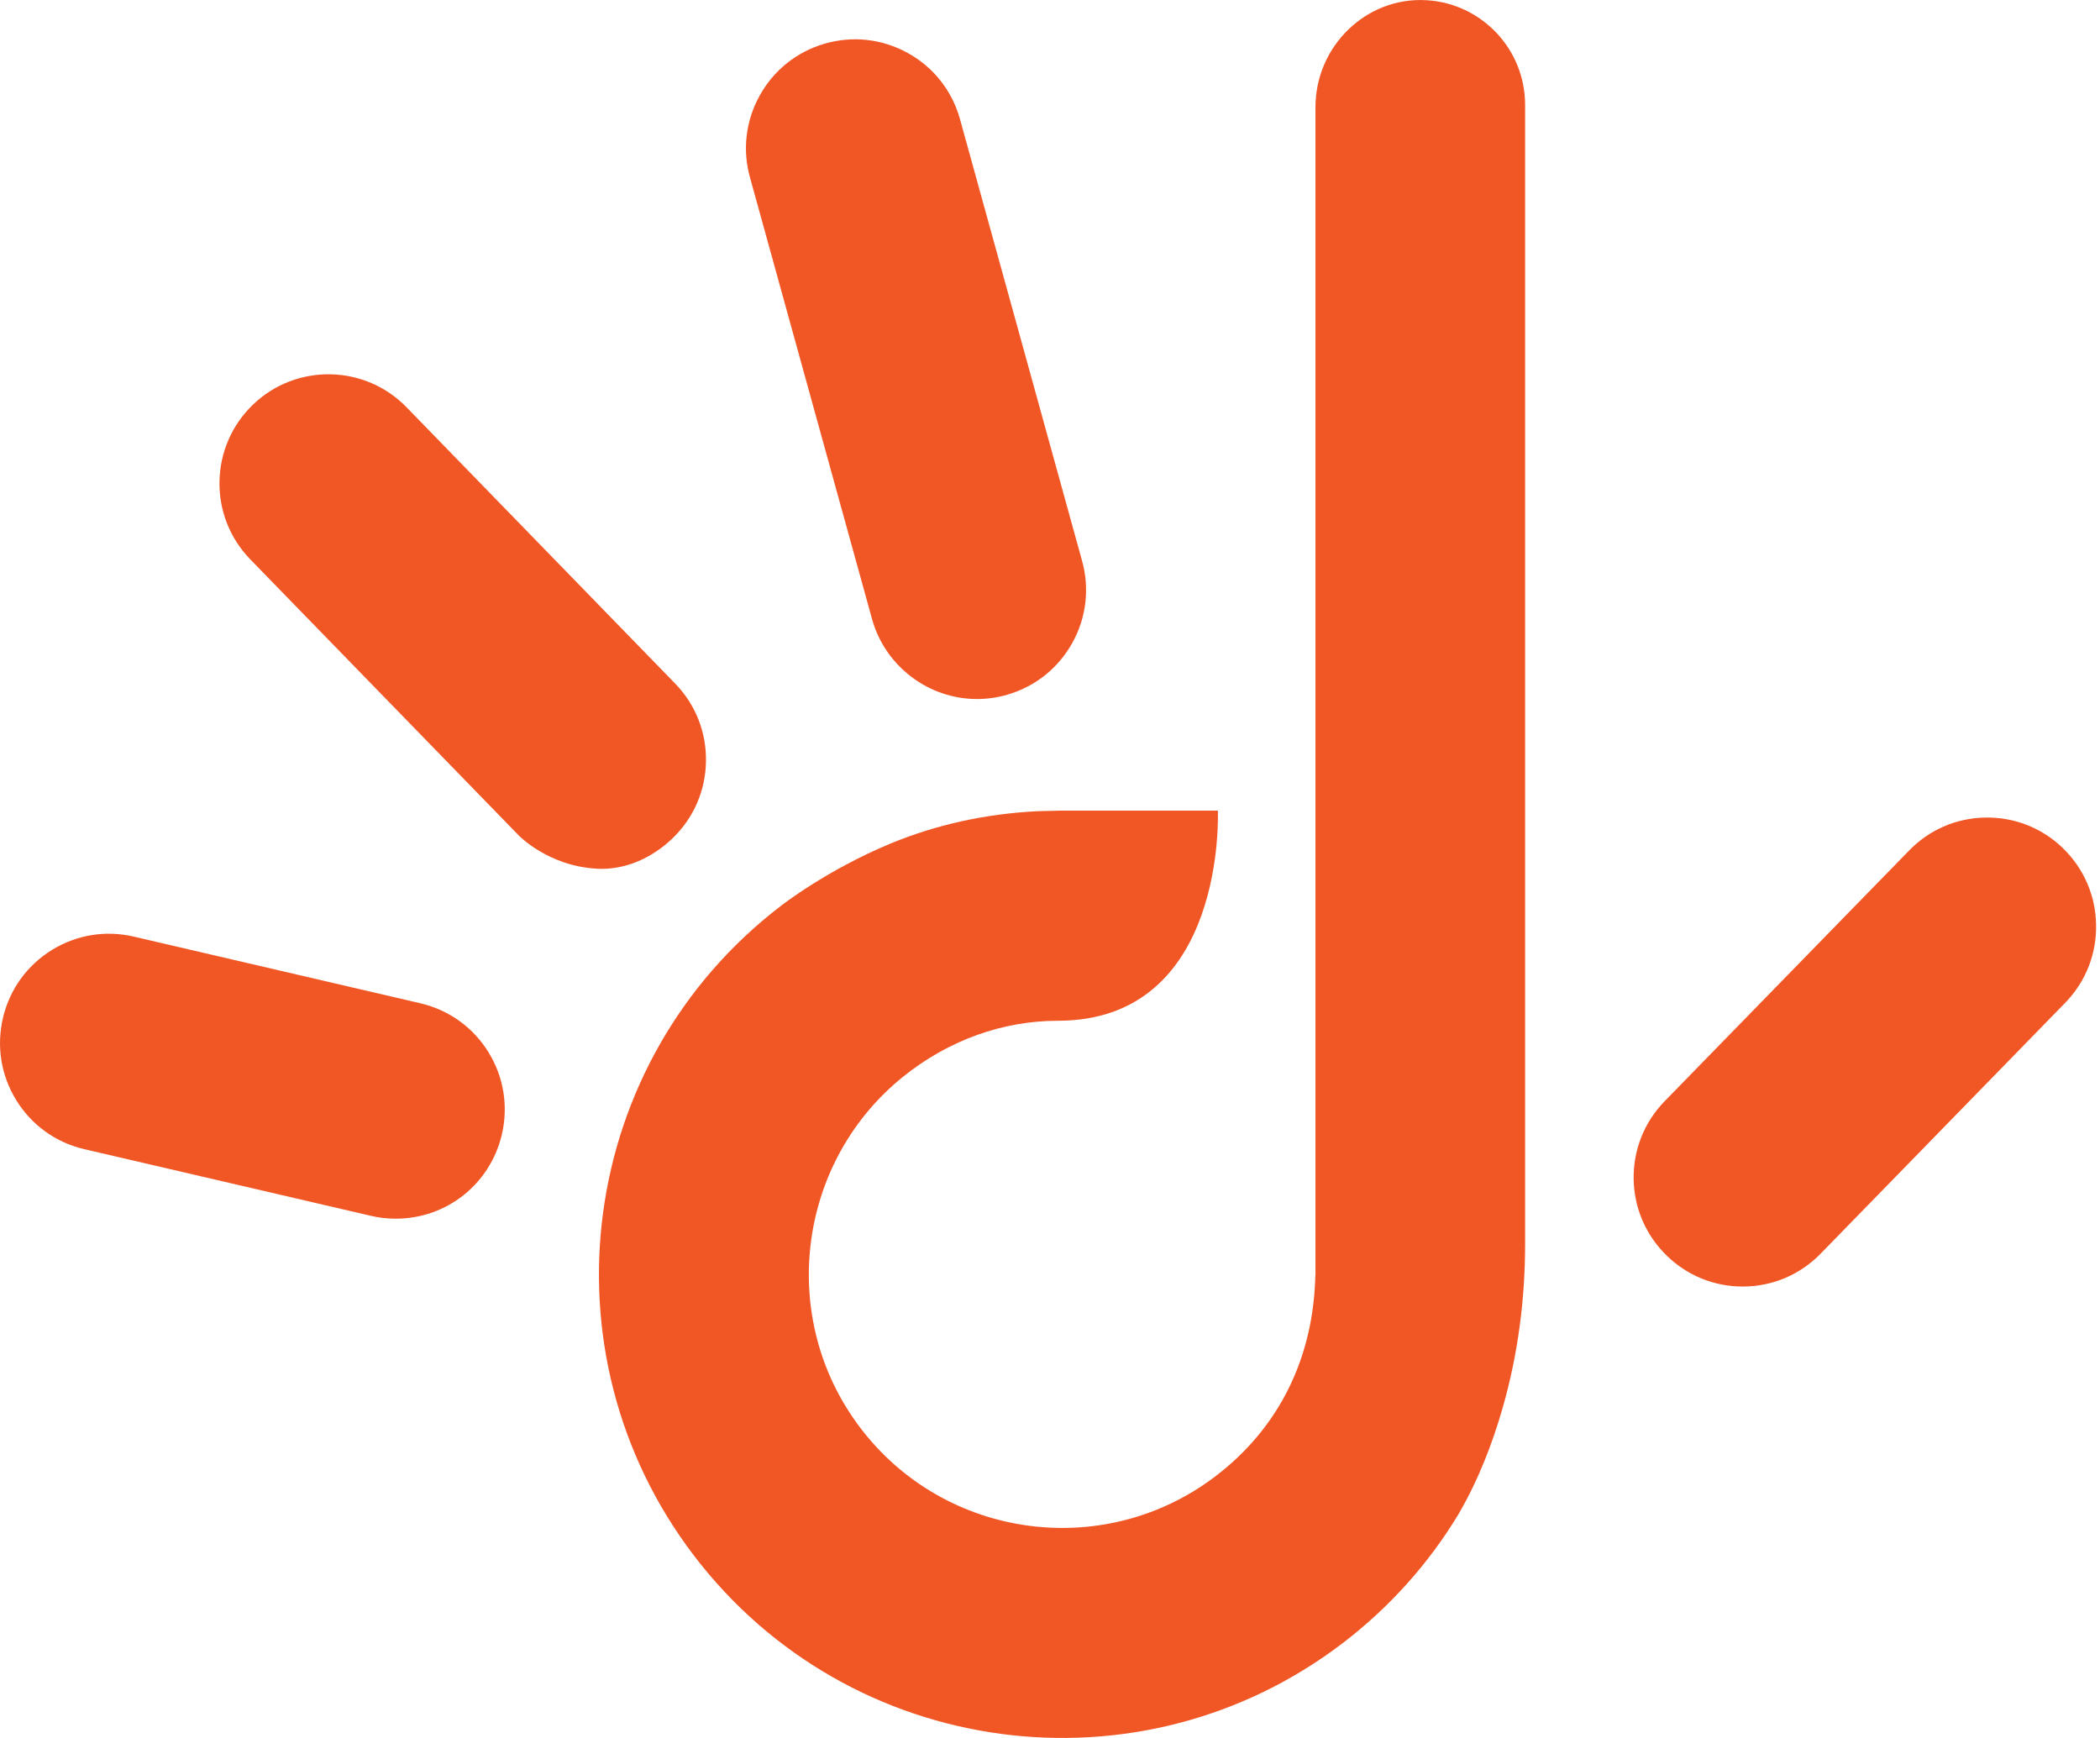 <svg width="29" height="24" viewBox="0 0 29 24" fill="none" xmlns="http://www.w3.org/2000/svg">
<path fill-rule="evenodd" clip-rule="evenodd" d="M13.253 1.631C13.141 1.244 12.886 0.924 12.534 0.731C12.181 0.536 11.775 0.491 11.389 0.603C11.002 0.715 10.683 0.971 10.489 1.323C10.295 1.675 10.249 2.082 10.362 2.469L12.047 8.565C12.232 9.205 12.826 9.653 13.492 9.653C13.633 9.653 13.774 9.633 13.911 9.593C14.297 9.481 14.617 9.225 14.811 8.873C15.005 8.52 15.05 8.114 14.938 7.727L13.253 1.631Z" fill="#F15625"/>
<path fill-rule="evenodd" clip-rule="evenodd" d="M8.247 11.997C8.637 12.015 9.005 11.848 9.289 11.575C9.578 11.296 9.742 10.921 9.749 10.518C9.757 10.116 9.608 9.735 9.329 9.445L5.62 5.63C5.044 5.031 4.09 5.013 3.492 5.589C3.203 5.868 3.039 6.244 3.031 6.645C3.023 7.048 3.173 7.429 3.451 7.719L7.161 11.534C7.161 11.534 7.57 11.963 8.247 11.996V11.997Z" fill="#F15625"/>
<path fill-rule="evenodd" clip-rule="evenodd" d="M5.816 13.857L1.856 12.936C1.465 12.842 1.061 12.907 0.719 13.117C0.376 13.328 0.136 13.659 0.042 14.051C-0.051 14.443 0.012 14.847 0.223 15.19C0.433 15.533 0.764 15.773 1.155 15.867L5.115 16.788C5.23 16.816 5.349 16.829 5.466 16.829C6.165 16.829 6.766 16.354 6.929 15.673C7.022 15.281 6.958 14.877 6.748 14.534C6.537 14.191 6.206 13.951 5.815 13.857H5.816Z" fill="#F15625"/>
<path fill-rule="evenodd" clip-rule="evenodd" d="M28.486 11.71C28.196 11.431 27.815 11.282 27.413 11.29C27.011 11.297 26.637 11.461 26.358 11.751L22.981 15.214C22.702 15.504 22.553 15.885 22.56 16.288C22.568 16.69 22.732 17.065 23.022 17.344C23.303 17.616 23.674 17.766 24.065 17.766C24.478 17.766 24.863 17.602 25.15 17.304L28.526 13.841C28.805 13.551 28.954 13.17 28.946 12.768C28.939 12.365 28.775 11.99 28.486 11.711V11.71Z" fill="#F15625"/>
<path fill-rule="evenodd" clip-rule="evenodd" d="M14.653 11.194H16.818C16.818 11.194 16.946 14.096 14.606 14.096C13.854 14.096 13.1 14.361 12.467 14.872C11.039 16.026 10.747 18.113 11.805 19.614C12.953 21.244 15.219 21.582 16.789 20.383C17.683 19.7 18.137 18.728 18.164 17.621C18.164 17.619 18.165 17.617 18.166 17.614V1.48C18.166 0.641 18.864 -0.047 19.701 0.003C20.46 0.048 21.061 0.678 21.061 1.449V17.182C21.061 17.943 20.962 18.702 20.753 19.434C20.613 19.926 20.415 20.442 20.136 20.918C19.733 21.583 19.201 22.186 18.545 22.688C15.738 24.832 11.724 24.291 9.582 21.48C7.44 18.669 7.98 14.652 10.787 12.507C10.787 12.507 11.413 12.016 12.297 11.649C12.932 11.387 13.604 11.239 14.325 11.202L14.653 11.194Z" fill="#F15625"/>
</svg>
